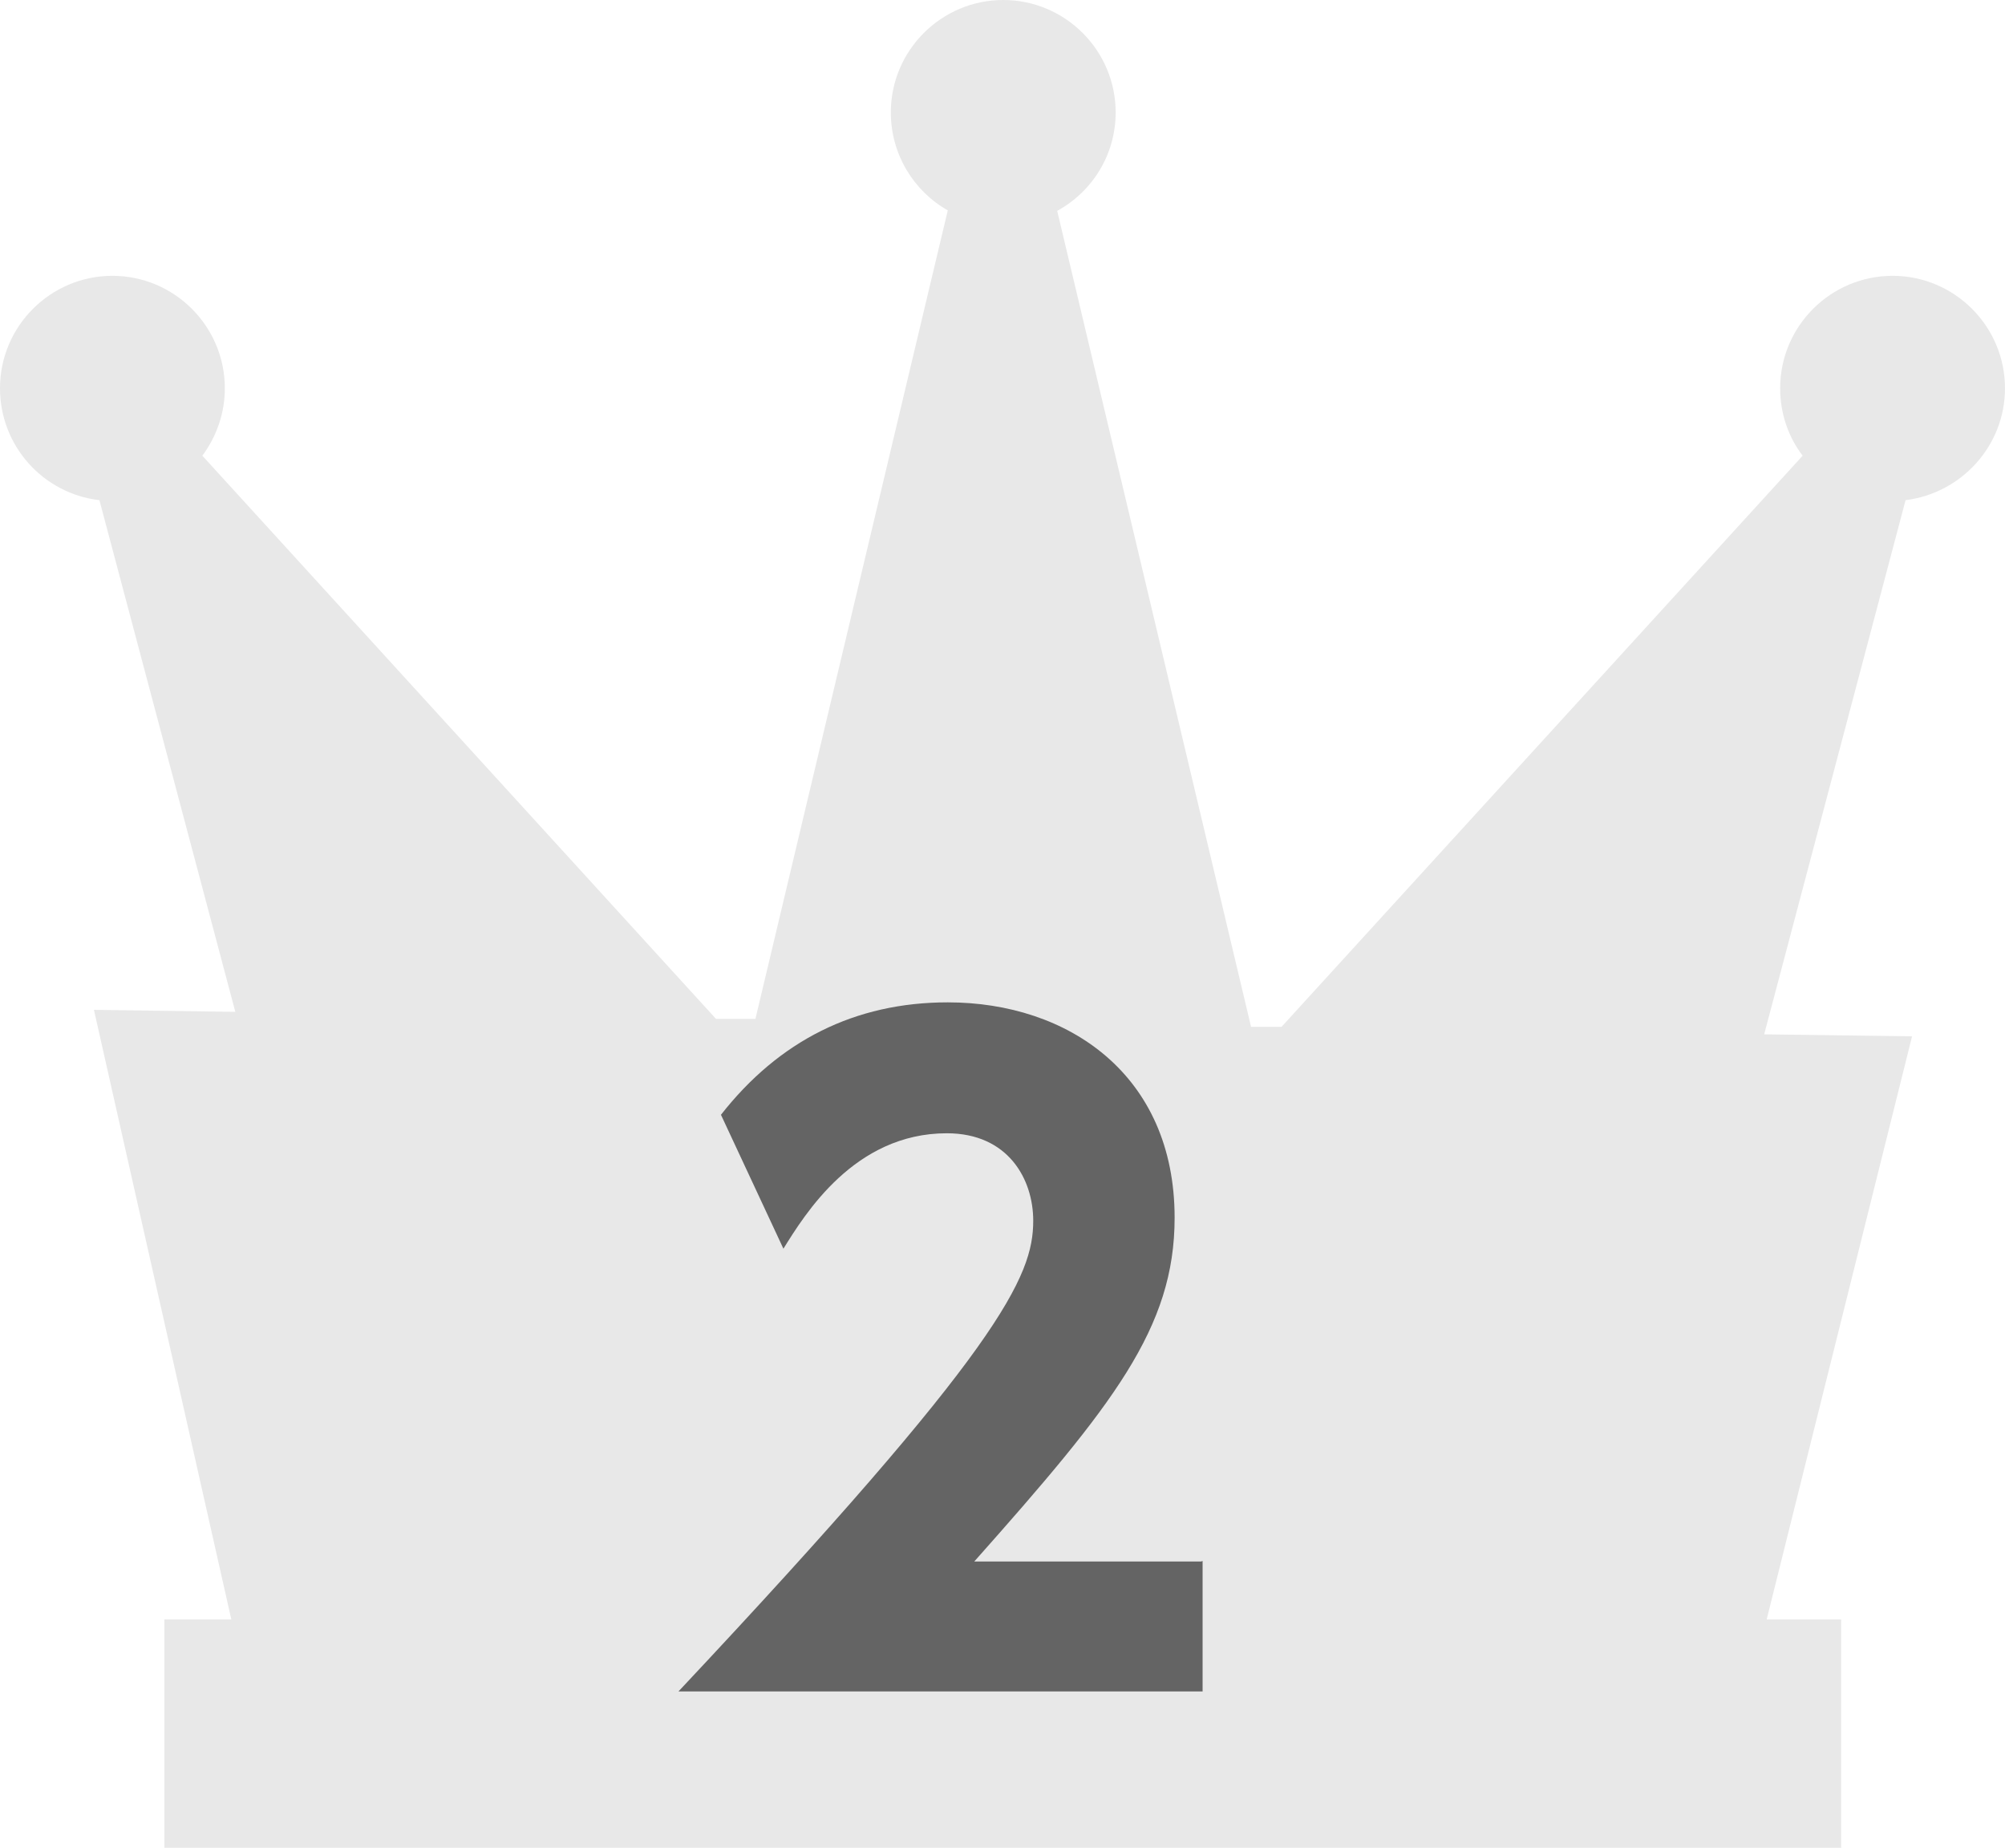 <?xml version="1.0" encoding="UTF-8"?><svg id="b" xmlns="http://www.w3.org/2000/svg" viewBox="0 0 40.13 36.98"><defs><style>.d{fill:#646464;}.e{fill:#e8e8e8;}</style></defs><g id="c"><path class="e" d="M36.85,36.98H3.29v-4.57h1.34l-2.75-12.2,2.83.04L1.99,10.01c-1.12-.13-1.99-1.08-1.99-2.24,0-1.24,1.01-2.25,2.25-2.25s2.25,1.01,2.25,2.25c0,.49-.16.96-.45,1.35l10.28,11.27h.79s3.85-16.18,3.85-16.18c-.69-.39-1.14-1.13-1.14-1.96,0-1.24,1.01-2.25,2.25-2.25s2.25,1.01,2.25,2.25c0,.84-.46,1.58-1.17,1.97l3.88,16.33h.61s10.43-11.43,10.43-11.43c-.29-.38-.45-.85-.45-1.35,0-1.24,1.01-2.25,2.25-2.25s2.25,1.01,2.25,2.25c0,1.15-.87,2.1-1.99,2.24l-2.83,10.69,2.96.04-2.91,11.67h1.49v4.57Z"/><path class="d" d="M24.07,31.24v2.61h-10.49c6.46-6.88,7.1-8.3,7.1-9.42,0-.83-.5-1.75-1.73-1.75-1.85,0-2.84,1.62-3.27,2.31l-1.25-2.68c1.16-1.48,2.68-2.25,4.54-2.25,2.41,0,4.54,1.45,4.54,4.31,0,2.21-1.23,3.75-4.01,6.88h4.54Z"/></g></svg>